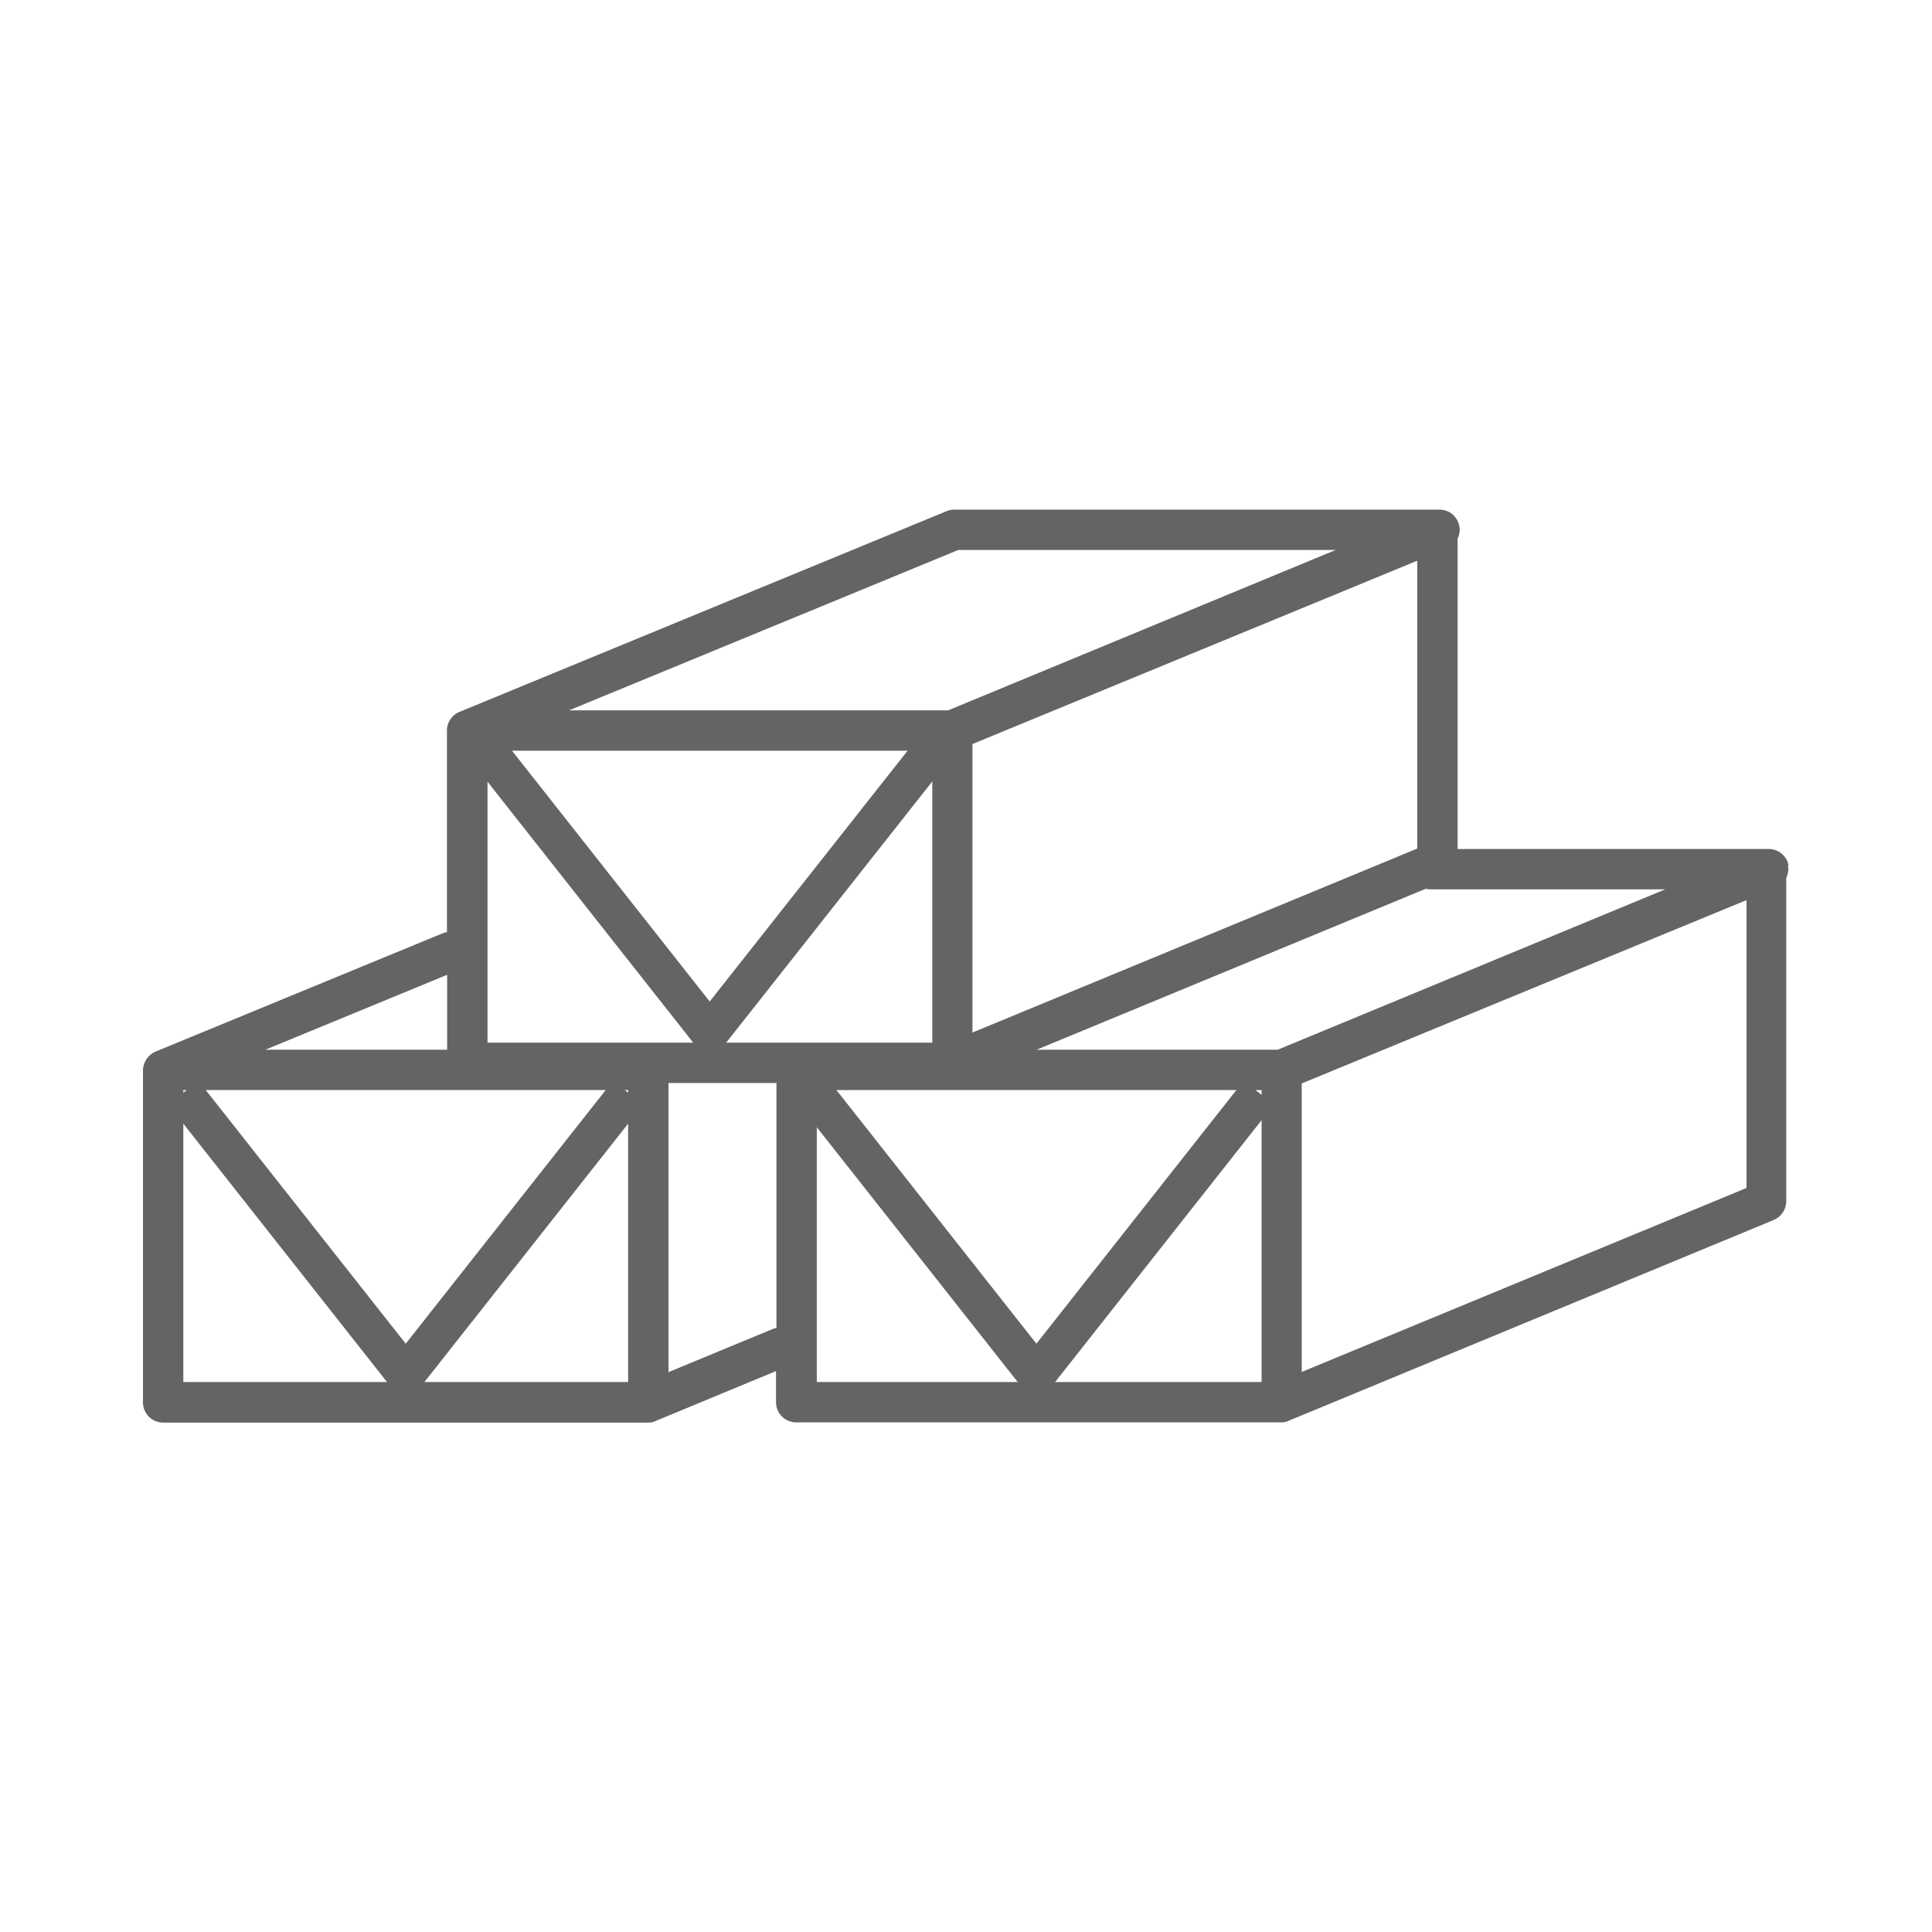 <?xml version="1.0" encoding="UTF-8"?>
<svg id="a" data-name="レイヤー 1" xmlns="http://www.w3.org/2000/svg" width="90" height="90" viewBox="0 0 90 90">
  <defs>
    <style>
      .b {
        fill: #656464;
      }

      .c {
        fill: none;
        stroke: #656464;
        stroke-miterlimit: 10;
        stroke-width: 1.79px;
      }
    </style>
  </defs>
  <path class="b" d="M83.32,40.31c-.09-.44-.47-.76-.92-.76h-14.5v-14.46c.09-.18.12-.39.08-.59-.09-.44-.47-.76-.92-.76h-22.6c-.12,0-.24.02-.36.07l-22.69,9.35s0,0,0,0c-.02,0-.03.02-.05.02-.04.02-.07.04-.11.06-.02.01-.03.02-.05.04-.03.02-.06.05-.09.07-.02.01-.03.03-.04.05-.02.03-.05.05-.07.08-.01.02-.03.04-.04.06-.02.03-.03.06-.05.09-.01.02-.02.04-.03.07-.01.03-.02.07-.03.1,0,.02-.01.04-.02.07,0,.04-.01.09-.01.13,0,.01,0,.02,0,.04v9.38c-.07.01-.14.03-.21.06l-13.37,5.51s0,0,0,0c-.05.02-.1.05-.15.08-.03.02-.05.04-.07.06-.03.02-.05.04-.08.06-.02.02-.04.05-.06.08-.02.02-.04.04-.05.06-.02.02-.03.05-.04.07-.02.03-.03.06-.05.09-.02.04-.03.08-.04.12,0,.02-.01.04-.02.06-.01.06-.02.12-.02.18,0,0,0,0,0,0v15.48c0,.52.42.94.94.94h22.6c.06,0,.12,0,.18-.02.04,0,.08-.02.12-.04.02,0,.03,0,.05-.02h0s0,0,0,0l5.6-2.32v1.45c0,.52.42.94.94.94h22.6c.06,0,.12,0,.18-.02.04,0,.08-.02.12-.04.02,0,.03,0,.05-.02h0s0,0,0,0l22.59-9.35c.35-.15.58-.49.58-.87v-15.07c.09-.18.12-.39.08-.59ZM22.71,48.57v-13.6h20.72v13.6h-20.72ZM45.3,48.1v-13.44l20.72-8.54v13.41l-20.72,8.57ZM66.41,41.4c.07.02.15.03.23.03h10.93l-18.05,7.47h-11.23l18.13-7.5ZM44.64,25.62h17.58l-18.05,7.47h-17.66l18.13-7.47ZM20.83,45.41v3.49h-8.47l8.47-3.49ZM8.54,50.78h20.72v13.6H8.54v-13.6ZM35.97,61.92l-4.83,2v-13.47h5.03v11.41c-.07.01-.13.03-.2.06ZM38.05,50.78h20.72v13.6h-20.72v-13.6ZM60.64,63.91v-13.44l20.72-8.54v13.41l-20.72,8.57Z"/>
  <polyline class="c" points="22.71 34.97 33.06 48.1 43.42 34.97"/>
  <polyline class="c" points="8.54 50.9 18.9 64.04 29.26 50.9"/>
  <polyline class="c" points="37.92 50.9 48.28 64.04 58.64 50.9"/>
</svg>